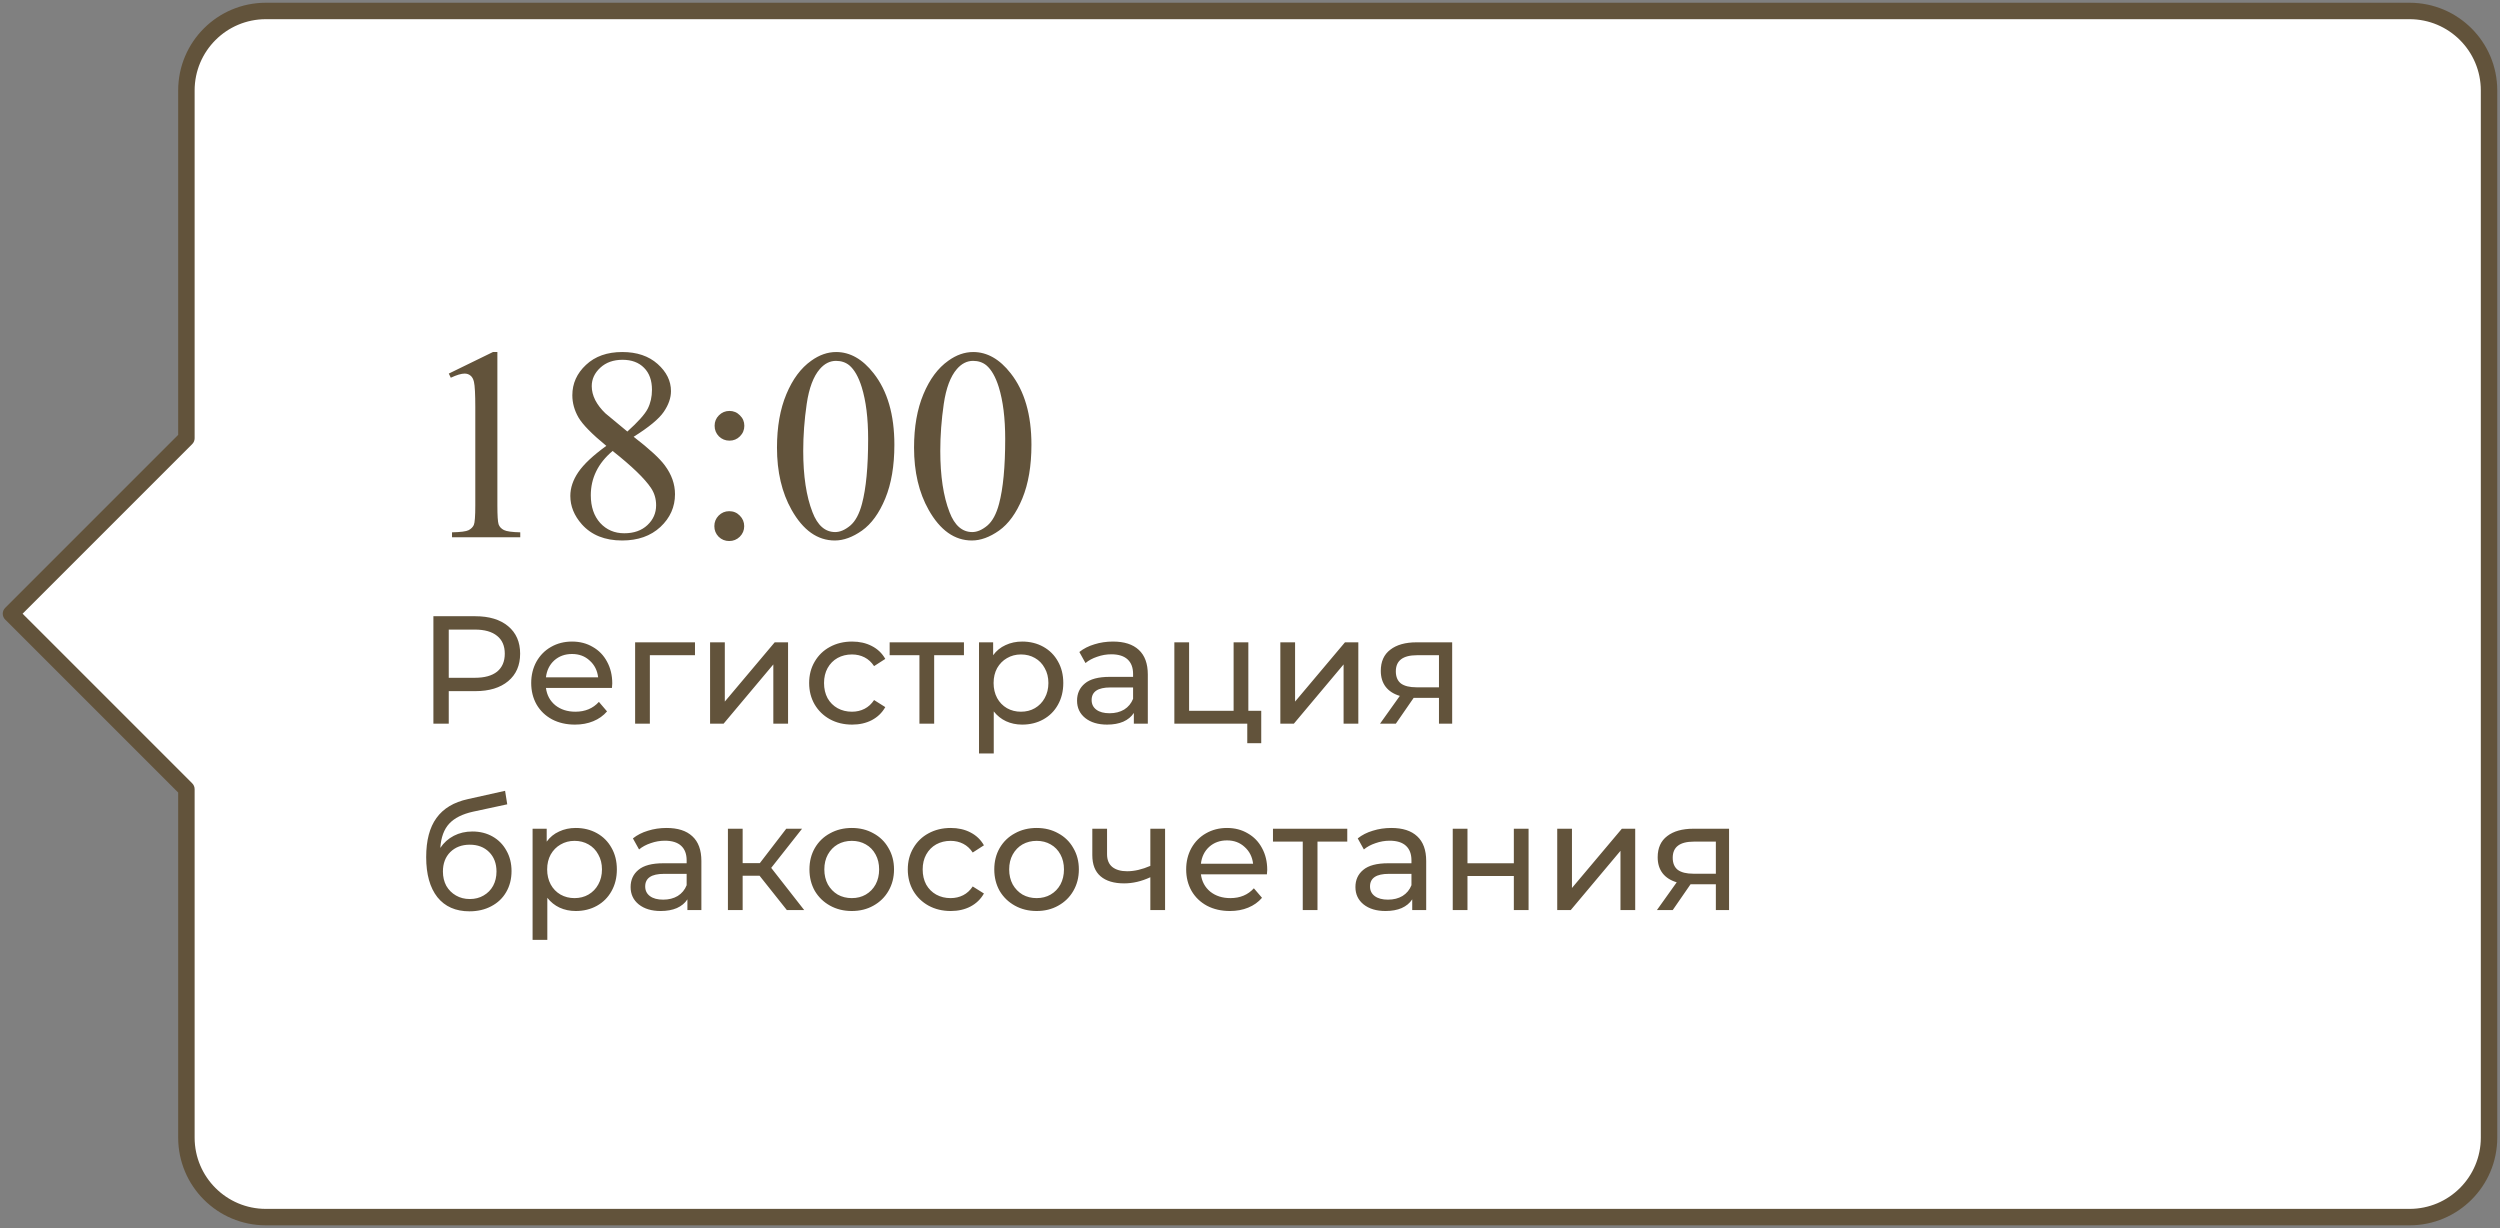 <?xml version="1.0" encoding="UTF-8"?> <svg xmlns="http://www.w3.org/2000/svg" width="228" height="112" viewBox="0 0 228 112" fill="none"><rect x="0" y="0" width="228" height="112" fill="#808080" stroke="none"/> <path fill-rule="evenodd" clip-rule="evenodd" d="M24.247 1C20.245 1 17 4.245 17 8.248V39.971L1 55.971L17 71.971V103.752C17 107.755 20.245 111 24.247 111H219.752C223.755 111 227 107.755 227 103.752V8.248C227 4.245 223.755 1 219.752 1H24.247Z" fill="white"></path> <path d="M17 39.971L17.53 40.501C17.671 40.36 17.75 40.169 17.75 39.971H17ZM1 55.971L0.47 55.44C0.329 55.581 0.25 55.772 0.25 55.971C0.25 56.169 0.329 56.36 0.47 56.501L1 55.971ZM17 71.971H17.75C17.75 71.772 17.671 71.581 17.53 71.44L17 71.971ZM17.75 8.248C17.75 4.659 20.659 1.75 24.247 1.75V0.25C19.831 0.25 16.25 3.831 16.25 8.248H17.75ZM17.75 39.971V8.248H16.25V39.971H17.75ZM1.53 56.501L17.53 40.501L16.47 39.44L0.47 55.44L1.53 56.501ZM17.53 71.44L1.53 55.44L0.47 56.501L16.47 72.501L17.53 71.44ZM17.75 103.752V71.971H16.25V103.752H17.75ZM24.247 110.25C20.659 110.25 17.75 107.341 17.75 103.752H16.25C16.25 108.169 19.831 111.75 24.247 111.75V110.25ZM219.752 110.25H24.247V111.75H219.752V110.25ZM226.25 103.752C226.25 107.341 223.341 110.25 219.752 110.25V111.75C224.169 111.75 227.75 108.169 227.75 103.752H226.25ZM226.25 8.248V103.752H227.75V8.248H226.25ZM219.752 1.75C223.341 1.75 226.25 4.659 226.25 8.248H227.75C227.75 3.831 224.169 0.25 219.752 0.25V1.75ZM24.247 1.75H219.752V0.25H24.247V1.75Z" fill="#62533B"></path> <path d="M40.93 34.071L44.958 32.105H45.361V46.083C45.361 47.01 45.398 47.588 45.471 47.816C45.552 48.044 45.715 48.219 45.959 48.341C46.203 48.463 46.7 48.532 47.448 48.548V49H41.223V48.548C42.004 48.532 42.508 48.467 42.736 48.353C42.964 48.231 43.123 48.072 43.212 47.877C43.302 47.673 43.347 47.075 43.347 46.083V37.147C43.347 35.943 43.306 35.169 43.225 34.828C43.168 34.567 43.062 34.376 42.907 34.254C42.761 34.132 42.582 34.071 42.37 34.071C42.069 34.071 41.65 34.197 41.113 34.449L40.93 34.071ZM55.297 40.663C53.987 39.588 53.141 38.726 52.758 38.075C52.384 37.424 52.197 36.748 52.197 36.048C52.197 34.974 52.612 34.05 53.442 33.277C54.272 32.496 55.375 32.105 56.75 32.105C58.085 32.105 59.159 32.468 59.973 33.192C60.786 33.916 61.193 34.742 61.193 35.67C61.193 36.288 60.974 36.919 60.534 37.562C60.095 38.205 59.179 38.962 57.788 39.833C59.22 40.939 60.168 41.81 60.632 42.445C61.25 43.275 61.56 44.15 61.56 45.069C61.56 46.233 61.116 47.23 60.229 48.06C59.342 48.882 58.178 49.293 56.738 49.293C55.167 49.293 53.942 48.801 53.063 47.816C52.364 47.026 52.014 46.164 52.014 45.228C52.014 44.496 52.258 43.771 52.746 43.055C53.242 42.331 54.093 41.533 55.297 40.663ZM57.214 39.356C58.19 38.477 58.809 37.786 59.069 37.281C59.33 36.769 59.46 36.191 59.46 35.548C59.46 34.693 59.22 34.026 58.74 33.546C58.26 33.058 57.605 32.813 56.774 32.813C55.944 32.813 55.269 33.053 54.748 33.534C54.227 34.014 53.967 34.575 53.967 35.218C53.967 35.641 54.073 36.065 54.284 36.488C54.504 36.911 54.813 37.314 55.212 37.696L57.214 39.356ZM55.871 41.127C55.196 41.696 54.695 42.319 54.37 42.994C54.044 43.661 53.881 44.386 53.881 45.167C53.881 46.217 54.166 47.059 54.736 47.694C55.314 48.321 56.046 48.634 56.933 48.634C57.812 48.634 58.516 48.386 59.045 47.889C59.574 47.393 59.838 46.791 59.838 46.083C59.838 45.497 59.684 44.972 59.374 44.508C58.797 43.645 57.629 42.518 55.871 41.127ZM66.528 37.477C66.902 37.477 67.22 37.611 67.48 37.879C67.749 38.14 67.883 38.457 67.883 38.831C67.883 39.206 67.749 39.527 67.48 39.796C67.22 40.056 66.902 40.187 66.528 40.187C66.153 40.187 65.832 40.056 65.564 39.796C65.303 39.527 65.173 39.206 65.173 38.831C65.173 38.457 65.303 38.14 65.564 37.879C65.832 37.611 66.153 37.477 66.528 37.477ZM66.503 46.62C66.886 46.62 67.207 46.754 67.468 47.023C67.736 47.291 67.871 47.612 67.871 47.987C67.871 48.361 67.736 48.683 67.468 48.951C67.199 49.212 66.878 49.342 66.503 49.342C66.129 49.342 65.808 49.212 65.539 48.951C65.279 48.683 65.148 48.361 65.148 47.987C65.148 47.612 65.279 47.291 65.539 47.023C65.808 46.754 66.129 46.62 66.503 46.62ZM70.861 40.821C70.861 38.933 71.146 37.31 71.716 35.951C72.285 34.584 73.042 33.566 73.986 32.899C74.719 32.37 75.476 32.105 76.257 32.105C77.526 32.105 78.666 32.752 79.675 34.046C80.936 35.65 81.567 37.822 81.567 40.565C81.567 42.486 81.29 44.117 80.737 45.46C80.183 46.803 79.475 47.779 78.613 48.39C77.758 48.992 76.932 49.293 76.135 49.293C74.556 49.293 73.242 48.361 72.192 46.498C71.305 44.927 70.861 43.035 70.861 40.821ZM73.254 41.127C73.254 43.405 73.535 45.265 74.096 46.705C74.56 47.918 75.252 48.524 76.171 48.524C76.611 48.524 77.067 48.329 77.539 47.938C78.011 47.539 78.369 46.876 78.613 45.948C78.987 44.548 79.174 42.575 79.174 40.028C79.174 38.14 78.979 36.565 78.588 35.304C78.295 34.368 77.917 33.705 77.453 33.314C77.12 33.045 76.717 32.911 76.245 32.911C75.691 32.911 75.199 33.159 74.768 33.656C74.182 34.331 73.783 35.393 73.571 36.842C73.36 38.29 73.254 39.719 73.254 41.127ZM83.361 40.821C83.361 38.933 83.646 37.31 84.216 35.951C84.785 34.584 85.542 33.566 86.486 32.899C87.219 32.37 87.976 32.105 88.757 32.105C90.026 32.105 91.166 32.752 92.175 34.046C93.436 35.65 94.067 37.822 94.067 40.565C94.067 42.486 93.79 44.117 93.237 45.46C92.683 46.803 91.975 47.779 91.113 48.39C90.258 48.992 89.432 49.293 88.635 49.293C87.056 49.293 85.742 48.361 84.692 46.498C83.805 44.927 83.361 43.035 83.361 40.821ZM85.754 41.127C85.754 43.405 86.035 45.265 86.596 46.705C87.06 47.918 87.752 48.524 88.671 48.524C89.111 48.524 89.567 48.329 90.039 47.938C90.511 47.539 90.869 46.876 91.113 45.948C91.487 44.548 91.674 42.575 91.674 40.028C91.674 38.14 91.479 36.565 91.088 35.304C90.795 34.368 90.417 33.705 89.953 33.314C89.62 33.045 89.217 32.911 88.745 32.911C88.191 32.911 87.699 33.159 87.268 33.656C86.682 34.331 86.283 35.393 86.071 36.842C85.86 38.29 85.754 39.719 85.754 41.127ZM43.348 56.2C44.617 56.2 45.616 56.503 46.344 57.11C47.072 57.717 47.436 58.552 47.436 59.616C47.436 60.68 47.072 61.515 46.344 62.122C45.616 62.729 44.617 63.032 43.348 63.032H40.926V66H39.526V56.2H43.348ZM43.306 61.814C44.193 61.814 44.869 61.627 45.336 61.254C45.803 60.871 46.036 60.325 46.036 59.616C46.036 58.907 45.803 58.365 45.336 57.992C44.869 57.609 44.193 57.418 43.306 57.418H40.926V61.814H43.306ZM55.838 62.332C55.838 62.435 55.829 62.57 55.81 62.738H49.79C49.874 63.391 50.159 63.919 50.644 64.32C51.139 64.712 51.75 64.908 52.478 64.908C53.365 64.908 54.079 64.609 54.62 64.012L55.362 64.88C55.026 65.272 54.606 65.571 54.102 65.776C53.607 65.981 53.052 66.084 52.436 66.084C51.652 66.084 50.957 65.925 50.35 65.608C49.743 65.281 49.272 64.829 48.936 64.25C48.609 63.671 48.446 63.018 48.446 62.29C48.446 61.571 48.605 60.923 48.922 60.344C49.249 59.765 49.692 59.317 50.252 59C50.821 58.673 51.461 58.51 52.17 58.51C52.879 58.51 53.509 58.673 54.06 59C54.62 59.317 55.054 59.765 55.362 60.344C55.679 60.923 55.838 61.585 55.838 62.332ZM52.17 59.644C51.526 59.644 50.985 59.84 50.546 60.232C50.117 60.624 49.865 61.137 49.79 61.772H54.55C54.475 61.147 54.219 60.638 53.78 60.246C53.351 59.845 52.814 59.644 52.17 59.644ZM63.383 59.756H59.267V66H57.923V58.58H63.383V59.756ZM64.759 58.58H66.103V63.984L70.653 58.58H71.871V66H70.527V60.596L65.991 66H64.759V58.58ZM77.714 66.084C76.958 66.084 76.281 65.921 75.684 65.594C75.096 65.267 74.634 64.819 74.298 64.25C73.962 63.671 73.794 63.018 73.794 62.29C73.794 61.562 73.962 60.913 74.298 60.344C74.634 59.765 75.096 59.317 75.684 59C76.281 58.673 76.958 58.51 77.714 58.51C78.386 58.51 78.983 58.645 79.506 58.916C80.038 59.187 80.448 59.579 80.738 60.092L79.716 60.75C79.482 60.395 79.193 60.129 78.848 59.952C78.502 59.775 78.12 59.686 77.7 59.686C77.214 59.686 76.776 59.793 76.384 60.008C76.001 60.223 75.698 60.531 75.474 60.932C75.259 61.324 75.152 61.777 75.152 62.29C75.152 62.813 75.259 63.275 75.474 63.676C75.698 64.068 76.001 64.371 76.384 64.586C76.776 64.801 77.214 64.908 77.7 64.908C78.12 64.908 78.502 64.819 78.848 64.642C79.193 64.465 79.482 64.199 79.716 63.844L80.738 64.488C80.448 65.001 80.038 65.398 79.506 65.678C78.983 65.949 78.386 66.084 77.714 66.084ZM87.912 59.756H85.196V66H83.852V59.756H81.136V58.58H87.912V59.756ZM93.22 58.51C93.939 58.51 94.583 58.669 95.152 58.986C95.722 59.303 96.165 59.747 96.482 60.316C96.809 60.885 96.972 61.543 96.972 62.29C96.972 63.037 96.809 63.699 96.482 64.278C96.165 64.847 95.722 65.291 95.152 65.608C94.583 65.925 93.939 66.084 93.22 66.084C92.688 66.084 92.198 65.981 91.75 65.776C91.312 65.571 90.938 65.272 90.63 64.88V68.716H89.286V58.58H90.574V59.756C90.873 59.345 91.251 59.037 91.708 58.832C92.166 58.617 92.67 58.51 93.22 58.51ZM93.108 64.908C93.584 64.908 94.009 64.801 94.382 64.586C94.765 64.362 95.064 64.054 95.278 63.662C95.502 63.261 95.614 62.803 95.614 62.29C95.614 61.777 95.502 61.324 95.278 60.932C95.064 60.531 94.765 60.223 94.382 60.008C94.009 59.793 93.584 59.686 93.108 59.686C92.642 59.686 92.217 59.798 91.834 60.022C91.461 60.237 91.162 60.54 90.938 60.932C90.724 61.324 90.616 61.777 90.616 62.29C90.616 62.803 90.724 63.261 90.938 63.662C91.153 64.054 91.452 64.362 91.834 64.586C92.217 64.801 92.642 64.908 93.108 64.908ZM101.503 58.51C102.529 58.51 103.313 58.762 103.855 59.266C104.405 59.77 104.681 60.521 104.681 61.52V66H103.407V65.02C103.183 65.365 102.861 65.631 102.441 65.818C102.03 65.995 101.54 66.084 100.971 66.084C100.14 66.084 99.473 65.883 98.969 65.482C98.474 65.081 98.227 64.553 98.227 63.9C98.227 63.247 98.465 62.724 98.941 62.332C99.417 61.931 100.173 61.73 101.209 61.73H103.337V61.464C103.337 60.885 103.169 60.442 102.833 60.134C102.497 59.826 102.002 59.672 101.349 59.672C100.91 59.672 100.481 59.747 100.061 59.896C99.641 60.036 99.286 60.227 98.997 60.47L98.437 59.462C98.819 59.154 99.277 58.921 99.809 58.762C100.341 58.594 100.905 58.51 101.503 58.51ZM101.195 65.048C101.708 65.048 102.151 64.936 102.525 64.712C102.898 64.479 103.169 64.152 103.337 63.732V62.696H101.265C100.126 62.696 99.557 63.079 99.557 63.844C99.557 64.217 99.701 64.511 99.991 64.726C100.28 64.941 100.681 65.048 101.195 65.048ZM115.025 64.824V67.778H113.751V66H107.101V58.58H108.445V64.824H112.505V58.58H113.849V64.824H115.025ZM116.767 58.58H118.111V63.984L122.661 58.58H123.879V66H122.535V60.596L117.999 66H116.767V58.58ZM132.438 58.58V66H131.234V63.648H129.078H128.924L127.3 66H125.858L127.664 63.466C127.104 63.298 126.674 63.023 126.376 62.64C126.077 62.248 125.928 61.763 125.928 61.184C125.928 60.335 126.217 59.691 126.796 59.252C127.374 58.804 128.172 58.58 129.19 58.58H132.438ZM127.3 61.226C127.3 61.721 127.454 62.089 127.762 62.332C128.079 62.565 128.55 62.682 129.176 62.682H131.234V59.756H129.232C127.944 59.756 127.3 60.246 127.3 61.226ZM43.082 75.832C43.773 75.832 44.389 75.986 44.93 76.294C45.471 76.602 45.891 77.031 46.19 77.582C46.498 78.123 46.652 78.744 46.652 79.444C46.652 80.163 46.489 80.802 46.162 81.362C45.845 81.913 45.392 82.342 44.804 82.65C44.225 82.958 43.563 83.112 42.816 83.112C41.556 83.112 40.581 82.683 39.89 81.824C39.209 80.956 38.868 79.738 38.868 78.17C38.868 76.649 39.181 75.459 39.806 74.6C40.431 73.732 41.388 73.158 42.676 72.878L46.064 72.122L46.26 73.354L43.138 74.026C42.167 74.241 41.444 74.605 40.968 75.118C40.492 75.631 40.221 76.369 40.156 77.33C40.473 76.854 40.884 76.485 41.388 76.224C41.892 75.963 42.457 75.832 43.082 75.832ZM42.844 81.992C43.32 81.992 43.74 81.885 44.104 81.67C44.477 81.455 44.767 81.161 44.972 80.788C45.177 80.405 45.28 79.971 45.28 79.486C45.28 78.749 45.056 78.156 44.608 77.708C44.16 77.26 43.572 77.036 42.844 77.036C42.116 77.036 41.523 77.26 41.066 77.708C40.618 78.156 40.394 78.749 40.394 79.486C40.394 79.971 40.497 80.405 40.702 80.788C40.917 81.161 41.211 81.455 41.584 81.67C41.957 81.885 42.377 81.992 42.844 81.992ZM52.505 75.51C53.224 75.51 53.868 75.669 54.438 75.986C55.007 76.303 55.45 76.747 55.767 77.316C56.094 77.885 56.258 78.543 56.258 79.29C56.258 80.037 56.094 80.699 55.767 81.278C55.45 81.847 55.007 82.291 54.438 82.608C53.868 82.925 53.224 83.084 52.505 83.084C51.974 83.084 51.483 82.981 51.035 82.776C50.597 82.571 50.224 82.272 49.916 81.88V85.716H48.572V75.58H49.859V76.756C50.158 76.345 50.536 76.037 50.993 75.832C51.451 75.617 51.955 75.51 52.505 75.51ZM52.394 81.908C52.87 81.908 53.294 81.801 53.667 81.586C54.05 81.362 54.349 81.054 54.563 80.662C54.788 80.261 54.9 79.803 54.9 79.29C54.9 78.777 54.788 78.324 54.563 77.932C54.349 77.531 54.05 77.223 53.667 77.008C53.294 76.793 52.87 76.686 52.394 76.686C51.927 76.686 51.502 76.798 51.12 77.022C50.746 77.237 50.447 77.54 50.224 77.932C50.009 78.324 49.901 78.777 49.901 79.29C49.901 79.803 50.009 80.261 50.224 80.662C50.438 81.054 50.737 81.362 51.12 81.586C51.502 81.801 51.927 81.908 52.394 81.908ZM60.788 75.51C61.815 75.51 62.599 75.762 63.14 76.266C63.691 76.77 63.966 77.521 63.966 78.52V83H62.692V82.02C62.468 82.365 62.146 82.631 61.726 82.818C61.315 82.995 60.825 83.084 60.256 83.084C59.425 83.084 58.758 82.883 58.254 82.482C57.759 82.081 57.512 81.553 57.512 80.9C57.512 80.247 57.75 79.724 58.226 79.332C58.702 78.931 59.458 78.73 60.494 78.73H62.622V78.464C62.622 77.885 62.454 77.442 62.118 77.134C61.782 76.826 61.287 76.672 60.634 76.672C60.195 76.672 59.766 76.747 59.346 76.896C58.926 77.036 58.571 77.227 58.282 77.47L57.722 76.462C58.105 76.154 58.562 75.921 59.094 75.762C59.626 75.594 60.191 75.51 60.788 75.51ZM60.48 82.048C60.993 82.048 61.437 81.936 61.81 81.712C62.183 81.479 62.454 81.152 62.622 80.732V79.696H60.55C59.411 79.696 58.842 80.079 58.842 80.844C58.842 81.217 58.986 81.511 59.276 81.726C59.565 81.941 59.967 82.048 60.48 82.048ZM69.27 79.864H67.73V83H66.386V75.58H67.73V78.716H69.298L71.706 75.58H73.148L70.334 79.15L73.344 83H71.762L69.27 79.864ZM77.685 83.084C76.948 83.084 76.285 82.921 75.697 82.594C75.109 82.267 74.647 81.819 74.311 81.25C73.984 80.671 73.821 80.018 73.821 79.29C73.821 78.562 73.984 77.913 74.311 77.344C74.647 76.765 75.109 76.317 75.697 76C76.285 75.673 76.948 75.51 77.685 75.51C78.422 75.51 79.08 75.673 79.659 76C80.247 76.317 80.704 76.765 81.031 77.344C81.367 77.913 81.535 78.562 81.535 79.29C81.535 80.018 81.367 80.671 81.031 81.25C80.704 81.819 80.247 82.267 79.659 82.594C79.08 82.921 78.422 83.084 77.685 83.084ZM77.685 81.908C78.161 81.908 78.586 81.801 78.959 81.586C79.342 81.362 79.64 81.054 79.855 80.662C80.07 80.261 80.177 79.803 80.177 79.29C80.177 78.777 80.07 78.324 79.855 77.932C79.64 77.531 79.342 77.223 78.959 77.008C78.586 76.793 78.161 76.686 77.685 76.686C77.209 76.686 76.78 76.793 76.397 77.008C76.024 77.223 75.725 77.531 75.501 77.932C75.286 78.324 75.179 78.777 75.179 79.29C75.179 79.803 75.286 80.261 75.501 80.662C75.725 81.054 76.024 81.362 76.397 81.586C76.78 81.801 77.209 81.908 77.685 81.908ZM86.71 83.084C85.954 83.084 85.277 82.921 84.68 82.594C84.092 82.267 83.63 81.819 83.294 81.25C82.958 80.671 82.79 80.018 82.79 79.29C82.79 78.562 82.958 77.913 83.294 77.344C83.63 76.765 84.092 76.317 84.68 76C85.277 75.673 85.954 75.51 86.71 75.51C87.382 75.51 87.979 75.645 88.502 75.916C89.034 76.187 89.445 76.579 89.734 77.092L88.712 77.75C88.478 77.395 88.189 77.129 87.844 76.952C87.499 76.775 87.116 76.686 86.696 76.686C86.21 76.686 85.772 76.793 85.38 77.008C84.997 77.223 84.694 77.531 84.47 77.932C84.255 78.324 84.148 78.777 84.148 79.29C84.148 79.813 84.255 80.275 84.47 80.676C84.694 81.068 84.997 81.371 85.38 81.586C85.772 81.801 86.21 81.908 86.696 81.908C87.116 81.908 87.499 81.819 87.844 81.642C88.189 81.465 88.478 81.199 88.712 80.844L89.734 81.488C89.445 82.001 89.034 82.398 88.502 82.678C87.979 82.949 87.382 83.084 86.71 83.084ZM94.543 83.084C93.805 83.084 93.142 82.921 92.555 82.594C91.966 82.267 91.504 81.819 91.168 81.25C90.842 80.671 90.678 80.018 90.678 79.29C90.678 78.562 90.842 77.913 91.168 77.344C91.504 76.765 91.966 76.317 92.555 76C93.142 75.673 93.805 75.51 94.543 75.51C95.28 75.51 95.938 75.673 96.516 76C97.105 76.317 97.562 76.765 97.888 77.344C98.225 77.913 98.392 78.562 98.392 79.29C98.392 80.018 98.225 80.671 97.888 81.25C97.562 81.819 97.105 82.267 96.516 82.594C95.938 82.921 95.28 83.084 94.543 83.084ZM94.543 81.908C95.019 81.908 95.443 81.801 95.817 81.586C96.199 81.362 96.498 81.054 96.713 80.662C96.927 80.261 97.034 79.803 97.034 79.29C97.034 78.777 96.927 78.324 96.713 77.932C96.498 77.531 96.199 77.223 95.817 77.008C95.443 76.793 95.019 76.686 94.543 76.686C94.067 76.686 93.637 76.793 93.254 77.008C92.881 77.223 92.582 77.531 92.359 77.932C92.144 78.324 92.037 78.777 92.037 79.29C92.037 79.803 92.144 80.261 92.359 80.662C92.582 81.054 92.881 81.362 93.254 81.586C93.637 81.801 94.067 81.908 94.543 81.908ZM106.255 75.58V83H104.911V80.004C104.109 80.377 103.311 80.564 102.517 80.564C101.593 80.564 100.879 80.349 100.375 79.92C99.871 79.491 99.619 78.847 99.619 77.988V75.58H100.963V77.904C100.963 78.417 101.122 78.805 101.439 79.066C101.766 79.327 102.219 79.458 102.797 79.458C103.451 79.458 104.155 79.295 104.911 78.968V75.58H106.255ZM115.571 79.332C115.571 79.435 115.561 79.57 115.543 79.738H109.523C109.607 80.391 109.891 80.919 110.377 81.32C110.871 81.712 111.483 81.908 112.211 81.908C113.097 81.908 113.811 81.609 114.353 81.012L115.095 81.88C114.759 82.272 114.339 82.571 113.835 82.776C113.34 82.981 112.785 83.084 112.169 83.084C111.385 83.084 110.689 82.925 110.083 82.608C109.476 82.281 109.005 81.829 108.669 81.25C108.342 80.671 108.179 80.018 108.179 79.29C108.179 78.571 108.337 77.923 108.655 77.344C108.981 76.765 109.425 76.317 109.985 76C110.554 75.673 111.193 75.51 111.903 75.51C112.612 75.51 113.242 75.673 113.793 76C114.353 76.317 114.787 76.765 115.095 77.344C115.412 77.923 115.571 78.585 115.571 79.332ZM111.903 76.644C111.259 76.644 110.717 76.84 110.279 77.232C109.849 77.624 109.597 78.137 109.523 78.772H114.283C114.208 78.147 113.951 77.638 113.513 77.246C113.083 76.845 112.547 76.644 111.903 76.644ZM122.871 76.756H120.155V83H118.811V76.756H116.095V75.58H122.871V76.756ZM126.891 75.51C127.918 75.51 128.702 75.762 129.243 76.266C129.794 76.77 130.069 77.521 130.069 78.52V83H128.795V82.02C128.571 82.365 128.249 82.631 127.829 82.818C127.419 82.995 126.929 83.084 126.359 83.084C125.529 83.084 124.861 82.883 124.357 82.482C123.863 82.081 123.615 81.553 123.615 80.9C123.615 80.247 123.853 79.724 124.329 79.332C124.805 78.931 125.561 78.73 126.597 78.73H128.725V78.464C128.725 77.885 128.557 77.442 128.221 77.134C127.885 76.826 127.391 76.672 126.737 76.672C126.299 76.672 125.869 76.747 125.449 76.896C125.029 77.036 124.675 77.227 124.385 77.47L123.825 76.462C124.208 76.154 124.665 75.921 125.197 75.762C125.729 75.594 126.294 75.51 126.891 75.51ZM126.583 82.048C127.097 82.048 127.54 81.936 127.913 81.712C128.287 81.479 128.557 81.152 128.725 80.732V79.696H126.653C125.515 79.696 124.945 80.079 124.945 80.844C124.945 81.217 125.09 81.511 125.379 81.726C125.669 81.941 126.07 82.048 126.583 82.048ZM132.49 75.58H133.834V78.73H138.062V75.58H139.406V83H138.062V79.892H133.834V83H132.49V75.58ZM142.019 75.58H143.363V80.984L147.913 75.58H149.131V83H147.787V77.596L143.251 83H142.019V75.58ZM157.69 75.58V83H156.486V80.648H154.33H154.176L152.552 83H151.11L152.916 80.466C152.356 80.298 151.926 80.023 151.628 79.64C151.329 79.248 151.18 78.763 151.18 78.184C151.18 77.335 151.469 76.691 152.048 76.252C152.626 75.804 153.424 75.58 154.442 75.58H157.69ZM152.552 78.226C152.552 78.721 152.706 79.089 153.014 79.332C153.331 79.565 153.802 79.682 154.428 79.682H156.486V76.756H154.484C153.196 76.756 152.552 77.246 152.552 78.226Z" fill="#62533B"></path> </svg> 